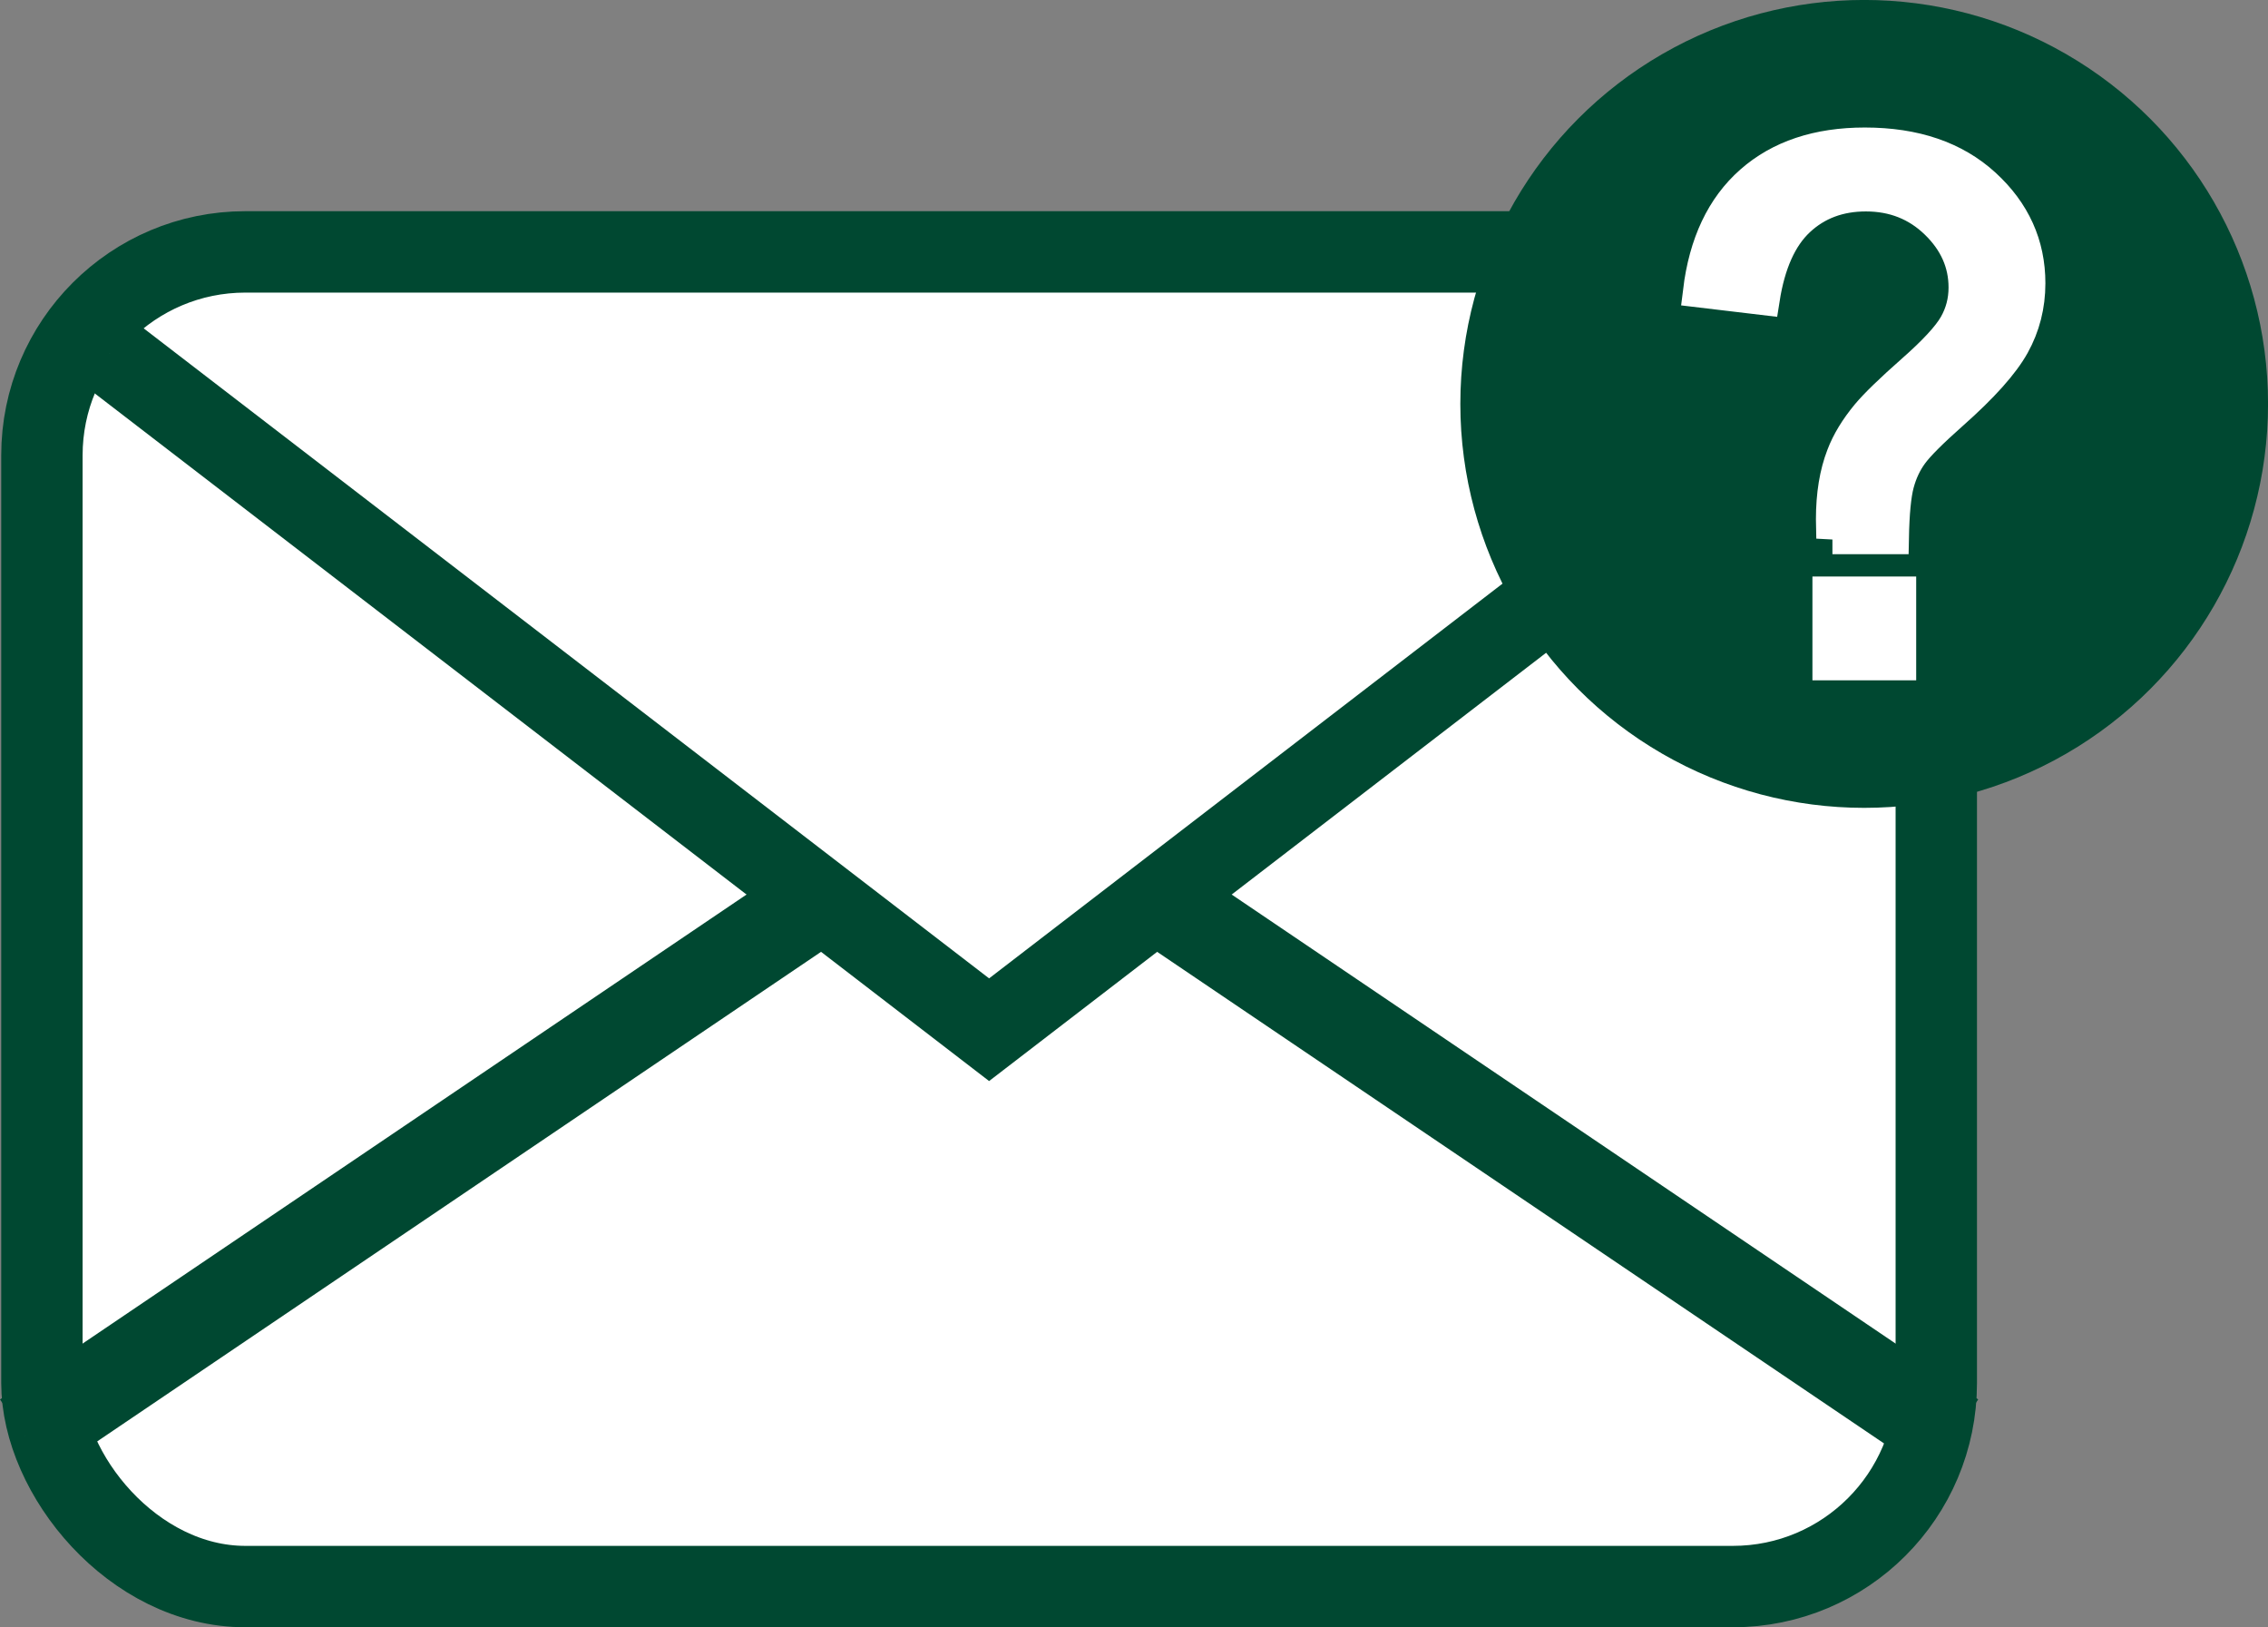 <?xml version="1.0" encoding="UTF-8"?><svg id="b" xmlns="http://www.w3.org/2000/svg" viewBox="0 0 55.738 39.982"><rect x="0" y="0" width="55.738" height="39.982" fill="#808080" stroke="none"/><defs><style>.d{fill:#004831;stroke-width:1.254px;}.d,.e,.f,.g{stroke-miterlimit:10;}.d,.e,.g{stroke:#004831;}.e{stroke-width:2px;}.e,.f,.g{fill:#fff;}.f{stroke:#fff;stroke-width:.792px;}.g{stroke-width:2.192px;}</style></defs><g id="c"><rect class="e" x="1.03" y="6.189" width="46.556" height="32.793" rx="5" ry="5"/><polyline class="g" points=".614 35.292 24.308 19.271 48.002 35.292"/><polyline class="e" points="45.924 8.684 24.308 25.3 2.692 8.684"/><circle class="d" cx="45.814" cy="9.924" r="9.298"/><path class="f" d="m45.033,13.223c-.006-.206-.009-.361-.009-.464,0-.606.086-1.129.257-1.569.126-.332.329-.666.609-1.004.206-.246.576-.605,1.111-1.077.535-.471.882-.847,1.042-1.128.16-.28.24-.586.24-.918,0-.6-.235-1.128-.703-1.582-.469-.455-1.044-.682-1.724-.682-.658,0-1.207.206-1.647.617-.441.412-.729,1.056-.866,1.93l-1.587-.189c.143-1.172.567-2.07,1.274-2.693.706-.623,1.64-.935,2.801-.935,1.229,0,2.21.335,2.942,1.004.732.669,1.098,1.478,1.098,2.427,0,.549-.129,1.055-.386,1.518-.257.463-.76,1.026-1.51,1.689-.503.446-.832.775-.986.987-.155.211-.269.454-.343.729-.074.275-.117.721-.129,1.338h-1.484Zm-.095,3.096v-1.758h1.758v1.758h-1.758Z"/></g></svg>